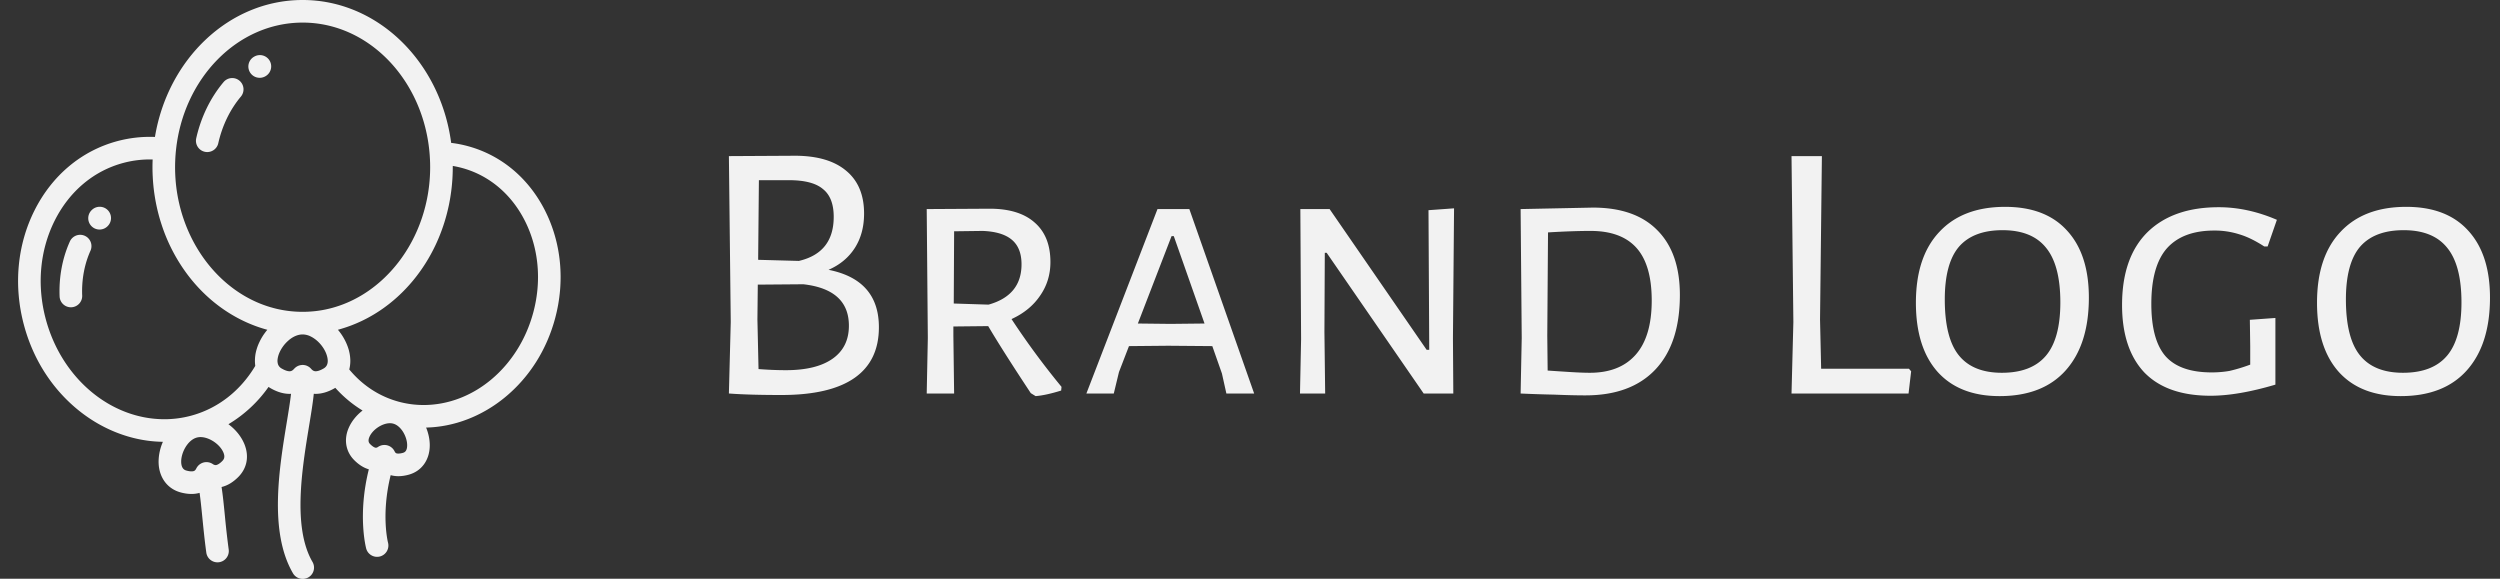 <svg width="216" height="50" fill="none" xmlns="http://www.w3.org/2000/svg"><rect width="100%" height="100%" fill="#333333" stroke="none"/><path d="M20.692 6.973a.976.976 0 0 0-1.376.12c-1.133 1.346-1.95 3.024-2.362 4.853a.976.976 0 1 0 1.905.43c.344-1.526 1.019-2.918 1.951-4.027a.976.976 0 0 0-.118-1.376zm2.612-1.718a.976.976 0 0 0-1.335-.365.975.975 0 0 0 .47 1.832.975.975 0 0 0 .468-.119l.03-.017a.977.977 0 0 0 .367-1.331zM7.327 20.374a.976.976 0 0 0-1.291.49c-.647 1.434-.953 3.076-.886 4.748a.976.976 0 1 0 1.951-.078c-.055-1.37.193-2.708.715-3.868a.977.977 0 0 0-.489-1.292zm1.983-2.219a.976.976 0 0 0-1.38-.007h-.001a.976.976 0 1 0 1.345 1.416l.028-.027a.977.977 0 0 0 .008-1.382z" fill="#F2F2F2"/><path d="M47.105 18.223c-1.426-2.837-3.809-4.827-6.71-5.604a10.17 10.17 0 0 0-1.414-.274C38.064 5.372 32.658 0 26.146 0c-6.351 0-11.65 5.11-12.759 11.833a10.855 10.855 0 0 0-3.242.359c-3.095.829-5.637 2.953-7.159 5.98-1.503 2.99-1.828 6.51-.917 9.91.782 2.918 2.378 5.437 4.614 7.284 2.156 1.78 4.776 2.773 7.392 2.806a4.35 4.35 0 0 0-.373 1.707c0 1.33.734 2.352 1.915 2.668.324.087.637.131.928.131.245 0 .479-.032.699-.094.09.628.166 1.392.24 2.143.093.93.197 1.982.346 3.054a.977.977 0 0 0 1.934-.268 77.334 77.334 0 0 1-.337-2.98c-.094-.954-.176-1.774-.284-2.456.502-.117.985-.405 1.44-.86.77-.769.96-1.812.526-2.862-.277-.666-.77-1.257-1.373-1.702a11.364 11.364 0 0 0 3.466-3.223 2.9 2.9 0 0 0 .171.108c.564.326 1.117.491 1.642.491.044 0 .088-.002.131-.004-.08.7-.221 1.56-.367 2.449-.655 3.987-1.552 9.447.522 13.037a.976.976 0 1 0 1.69-.976c-1.723-2.986-.892-8.048-.285-11.745.177-1.08.328-1.999.405-2.767.055.004.11.006.166.006.525 0 1.078-.165 1.642-.49l.05-.032c.698.778 1.49 1.437 2.357 1.963-.535.414-.971.95-1.22 1.553-.41.99-.222 2.013.503 2.737.399.4.82.663 1.258.79-.979 3.932-.259 6.729-.224 6.86a.977.977 0 0 0 1.887-.505c-.008-.027-.623-2.421.224-5.852.21.058.431.089.664.089.277 0 .574-.042.882-.125 1.13-.303 1.832-1.28 1.832-2.55 0-.494-.11-1.023-.315-1.526 2.419-.053 4.835-.979 6.828-2.625 2.093-1.728 3.587-4.086 4.319-6.818.852-3.182.547-6.476-.86-9.275zM19.203 39.836c-.222.221-.432.349-.578.349a.451.451 0 0 1-.24-.091l-.019-.012a1.068 1.068 0 0 0-.184-.092.994.994 0 0 0-.055-.019l-.04-.012a.951.951 0 0 0-.06-.013l-.036-.007a.955.955 0 0 0-.073-.009l-.025-.002a.96.96 0 0 0-.203.01l-.011.002a.993.993 0 0 0-.088.018l-.006.001-.025.009a.946.946 0 0 0-.065.02l-.04.018-.04.016-.013.008c-.014.006-.027.014-.04.021a.888.888 0 0 0-.05.03l-.033.022a.999.999 0 0 0-.217.208.979.979 0 0 0-.038.053l-.02.03a.939.939 0 0 0-.032.06l-.013.022c-.091.19-.192.25-.414.25-.12 0-.263-.022-.423-.065-.128-.034-.467-.125-.467-.781 0-.809.579-1.868 1.353-2.075.099-.026.205-.04.317-.04.76 0 1.684.625 1.98 1.338.163.393.04.591-.102.733zm3.89-11.337a5.235 5.235 0 0 0-.216.277 4.69 4.69 0 0 0-.435.72l-.023.047-.049.105a4.203 4.203 0 0 0-.224.626 3.45 3.45 0 0 0-.12.896v.07c0 .028.002.055.004.083a2.872 2.872 0 0 0 .014.192l.01.099c-1.287 2.164-3.247 3.687-5.552 4.304a8.85 8.85 0 0 1-2.294.303c-4.673 0-8.889-3.555-10.253-8.645-.787-2.937-.511-5.965.776-8.526 1.268-2.523 3.37-4.289 5.919-4.972a8.865 8.865 0 0 1 2.538-.299l-.003.106-.007.216a16.097 16.097 0 0 0 0 .695c0 .047.003.094.004.14l.007.203.01.18a15.594 15.594 0 0 0 .023.364l.009.117.022.238.007.075a16.265 16.265 0 0 0 .033.288 15.82 15.82 0 0 0 .415 2.152l.018.07a14.336 14.336 0 0 0 .213.714 14.85 14.85 0 0 0 2.407 4.578c1.375 1.765 3.101 3.117 5.019 3.964l.084.037c.134.058.269.113.405.166l.175.068a11.029 11.029 0 0 0 .682.231c.101.031.203.06.305.089l.082.024-.005.005zm5.128 3.087l-.003.007a.717.717 0 0 1-.275.254c-.329.19-.543.23-.666.23-.105 0-.234-.025-.393-.208l-.013-.015a.957.957 0 0 0-.05-.05l-.024-.023a1.032 1.032 0 0 0-.052-.044l-.027-.02a1.014 1.014 0 0 0-.058-.038l-.025-.016a1.014 1.014 0 0 0-.07-.036l-.018-.01a.969.969 0 0 0-.396-.085h-.025a.987.987 0 0 0-.075.005l-.043.005-.042.006-.015.004-.045.01a.97.97 0 0 0-.055.016l-.038.013a.944.944 0 0 0-.235.124l-.028.02a.932.932 0 0 0-.05.043l-.027.024a.925.925 0 0 0-.047.048l-.018.019c-.159.183-.288.208-.393.208-.122 0-.337-.04-.665-.23a.68.68 0 0 1-.33-.37l-.003-.012a1.036 1.036 0 0 1-.03-.454l.005-.035a1.564 1.564 0 0 1 .031-.152l.019-.075.006-.019c.134-.447.444-.936.859-1.297a.969.969 0 0 0 .054-.05c.353-.294.767-.487 1.185-.487.22 0 .438.054.646.146.015.009.03.018.045.025.431.207.83.581 1.107 1.015l.008.011.065.11.013.023c.017.03.033.06.048.091l.013.025c.019.038.037.075.053.114l.004.007a2.4 2.4 0 0 1 .047.118l.002.005a2.382 2.382 0 0 1 .087.298c.044.21.063.488-.063.702zm-.6-4.755h-.005a8.771 8.771 0 0 1-.505.063 9.79 9.79 0 0 1-2.72-.11l-.101-.02a10.663 10.663 0 0 1-.27-.055l-.136-.031-.13-.033a7.5 7.5 0 0 1-.124-.031l-.14-.04-.114-.031-.148-.046-.106-.033c-.049-.015-.097-.032-.145-.049a9.357 9.357 0 0 1-.28-.1l-.058-.021c-.064-.025-.129-.05-.193-.077l-.044-.017a9.553 9.553 0 0 1-.206-.088l-.026-.011a9.928 9.928 0 0 1-.223-.102c-3.722-1.75-6.39-5.752-6.773-10.396l-.001-.016-.019-.256-.004-.08a14.129 14.129 0 0 1-.01-.205l-.006-.147-.004-.148a15.302 15.302 0 0 1 .001-.656l.002-.053.012-.312.002-.038c.006-.11.013-.219.021-.328l.003-.031c.008-.11.018-.219.03-.328.632-6.213 5.299-11.053 10.945-11.053 5.744 0 10.475 5.01 10.975 11.378.014.187.025.374.033.56v.023c.004.085.006.17.008.254l.001.102.002.178c0 6.235-4.15 11.56-9.544 12.384zm7.173 12.3a1.49 1.49 0 0 1-.376.058c-.181 0-.252-.042-.326-.195l-.001-.002a.987.987 0 0 0-.05-.088l-.009-.015a.997.997 0 0 0-.048-.068l-.018-.022a.972.972 0 0 0-.048-.054l-.022-.022a.916.916 0 0 0-.051-.047l-.026-.02a.934.934 0 0 0-.271-.152l-.021-.008-.034-.01-.027-.008c-.004-.002-.009-.002-.013-.003a.998.998 0 0 0-.108-.022h-.005a.986.986 0 0 0-.12-.008h-.018a.953.953 0 0 0-.122.01l-.016.001a1 1 0 0 0-.127.029l-.022.007a.994.994 0 0 0-.11.043l-.016.007a.974.974 0 0 0-.113.064c-.003.003-.007.004-.01.006a.35.35 0 0 1-.185.073c-.117 0-.3-.114-.491-.305-.082-.082-.235-.235-.08-.61.266-.641 1.098-1.204 1.782-1.204.098 0 .191.011.277.035.693.185 1.21 1.139 1.21 1.867 0 .56-.27.632-.385.663zm11.283-12.138c-1.262 4.71-5.162 8-9.483 8a8.194 8.194 0 0 1-2.12-.279c-1.68-.45-3.156-1.412-4.298-2.795.073-.279.102-.575.089-.88-.001-.027-.004-.054-.006-.08l-.012-.15-.017-.12-.018-.117-.027-.128a3.796 3.796 0 0 0-.026-.114l-.013-.056a4.452 4.452 0 0 0-.038-.132v-.002h-.001a4.023 4.023 0 0 0-.068-.203l-.022-.058a4.063 4.063 0 0 0-.048-.12l-.04-.095-.01-.022a4.821 4.821 0 0 0-.723-1.149l.114-.033.181-.053c2.378-.703 4.538-2.15 6.23-4.209 1.518-1.848 2.563-4.078 3.062-6.478l.014-.067c.017-.087.035-.174.05-.26l.024-.13.035-.203.025-.162a16.692 16.692 0 0 0 .093-.704l.015-.15a16.199 16.199 0 0 0 .046-.548l.008-.148c.004-.067.008-.135.01-.202.003-.05.004-.102.006-.152.002-.067.005-.133.006-.2l.002-.153.002-.194v-.11c.26.044.517.1.772.168 2.355.63 4.297 2.263 5.47 4.595 1.19 2.37 1.445 5.173.716 7.893zm25.508-3.681c2.9.576 4.352 2.23 4.352 4.96 0 1.941-.704 3.403-2.112 4.384-1.408.981-3.51 1.472-6.304 1.472-1.878 0-3.382-.043-4.512-.128h-.032l.16-6.176-.16-14.336 5.696-.032c1.92 0 3.392.427 4.416 1.28 1.045.853 1.568 2.09 1.568 3.712 0 1.152-.267 2.144-.8 2.976-.534.832-1.291 1.461-2.272 1.888zm.448-4.576c0-1.11-.31-1.91-.928-2.4-.598-.512-1.58-.768-2.944-.768h-2.592l-.064 6.88 3.52.096c2.005-.47 3.008-1.739 3.008-3.808zm-4.128 13.248c1.749 0 3.093-.33 4.032-.992.938-.661 1.408-1.61 1.408-2.848 0-2.09-1.312-3.285-3.936-3.584l-3.936.032-.032 3.008.096 4.288c.832.064 1.62.096 2.368.096zm19.491-4.416a67.613 67.613 0 0 0 4.32 5.856l-.032.32c-.896.277-1.632.437-2.208.48l-.416-.256c-1.621-2.453-2.848-4.384-3.68-5.792l-3.008.032v.8L82.436 34h-2.368l.096-4.8-.096-11.136 5.44-.032c1.685 0 2.976.395 3.872 1.184.917.79 1.376 1.93 1.376 3.424 0 1.088-.299 2.059-.896 2.912-.576.853-1.397 1.525-2.464 2.016zm-4.992-1.344l3.008.096c1.899-.533 2.848-1.696 2.848-3.488 0-.939-.277-1.643-.832-2.112-.555-.47-1.397-.725-2.528-.768l-2.464.032-.032 6.24zM108.359 34h-2.4l-.384-1.728-.832-2.368-3.808-.032-3.392.032-.864 2.24L96.231 34h-2.368l6.144-15.936h2.752l5.6 15.936zm-4.288-6.048l-2.656-7.552h-.192l-2.912 7.552 2.816.032 2.944-.032zm21.463 1.28l.032 4.768h-2.56l-8.384-12.16h-.16l-.032 6.848.064 5.312h-2.176l.096-4.704-.064-11.232h2.528l8.384 12.16h.224l-.064-12.064 2.208-.16-.096 11.232zm12.087-11.296c2.432 0 4.288.65 5.568 1.952 1.301 1.301 1.952 3.168 1.952 5.6 0 2.795-.704 4.939-2.112 6.432-1.408 1.493-3.424 2.24-6.048 2.24-.747 0-1.643-.021-2.688-.064a114.415 114.415 0 0 1-2.912-.096l.096-4.8-.096-11.136 6.24-.128zm-.256 14.272c1.706 0 3.018-.512 3.936-1.536.938-1.045 1.408-2.613 1.408-4.704 0-2.048-.438-3.563-1.312-4.544-.875-.981-2.198-1.472-3.968-1.472-1.046 0-2.272.043-3.68.128l-.064 8.928.032 3.008c.618.043 1.269.085 1.952.128.682.043 1.248.064 1.696.064zm27.758-.128l-.224 1.92h-10.112l.16-6.176-.16-14.336h2.624l-.16 14.112.096 4.256h7.584l.192.224zm8.123-14.208c2.326 0 4.107.683 5.344 2.048 1.259 1.365 1.888 3.296 1.888 5.792 0 2.71-.672 4.81-2.016 6.304-1.322 1.472-3.221 2.208-5.696 2.208-2.304 0-4.085-.693-5.344-2.08-1.258-1.408-1.888-3.403-1.888-5.984 0-2.645.672-4.683 2.016-6.112 1.344-1.45 3.243-2.176 5.696-2.176zm-.224 2.016c-1.685 0-2.944.48-3.776 1.44-.81.96-1.216 2.475-1.216 4.544 0 2.219.406 3.83 1.216 4.832.811 1.003 2.048 1.504 3.712 1.504 1.707 0 2.976-.49 3.808-1.472.832-.981 1.248-2.517 1.248-4.608 0-2.155-.416-3.733-1.248-4.736-.81-1.003-2.058-1.504-3.744-1.504zm18.677-1.984c1.664 0 3.338.363 5.024 1.088l-.8 2.304h-.288c-.79-.512-1.515-.864-2.176-1.056a6.947 6.947 0 0 0-2.144-.32c-1.814 0-3.179.512-4.096 1.536-.896 1.024-1.344 2.624-1.344 4.8 0 2.09.416 3.605 1.248 4.544.832.917 2.154 1.376 3.968 1.376.533 0 1.045-.043 1.536-.128a14.36 14.36 0 0 0 1.792-.544v-1.6l-.032-2.272 2.208-.16v5.76c-2.155.64-4.022.96-5.6.96-2.518 0-4.427-.672-5.728-2.016-1.28-1.365-1.92-3.307-1.92-5.824 0-2.73.725-4.821 2.176-6.272 1.472-1.45 3.53-2.176 6.176-2.176zm16.204-.032c2.325 0 4.106.683 5.344 2.048 1.258 1.365 1.888 3.296 1.888 5.792 0 2.71-.672 4.81-2.016 6.304-1.323 1.472-3.222 2.208-5.696 2.208-2.304 0-4.086-.693-5.344-2.08-1.259-1.408-1.888-3.403-1.888-5.984 0-2.645.672-4.683 2.016-6.112 1.344-1.45 3.242-2.176 5.696-2.176zm-.224 2.016c-1.686 0-2.944.48-3.776 1.44-.811.96-1.216 2.475-1.216 4.544 0 2.219.405 3.83 1.216 4.832.81 1.003 2.048 1.504 3.712 1.504 1.706 0 2.976-.49 3.808-1.472.832-.981 1.248-2.517 1.248-4.608 0-2.155-.416-3.733-1.248-4.736-.811-1.003-2.059-1.504-3.744-1.504z" fill="#F2F2F2"/></svg>